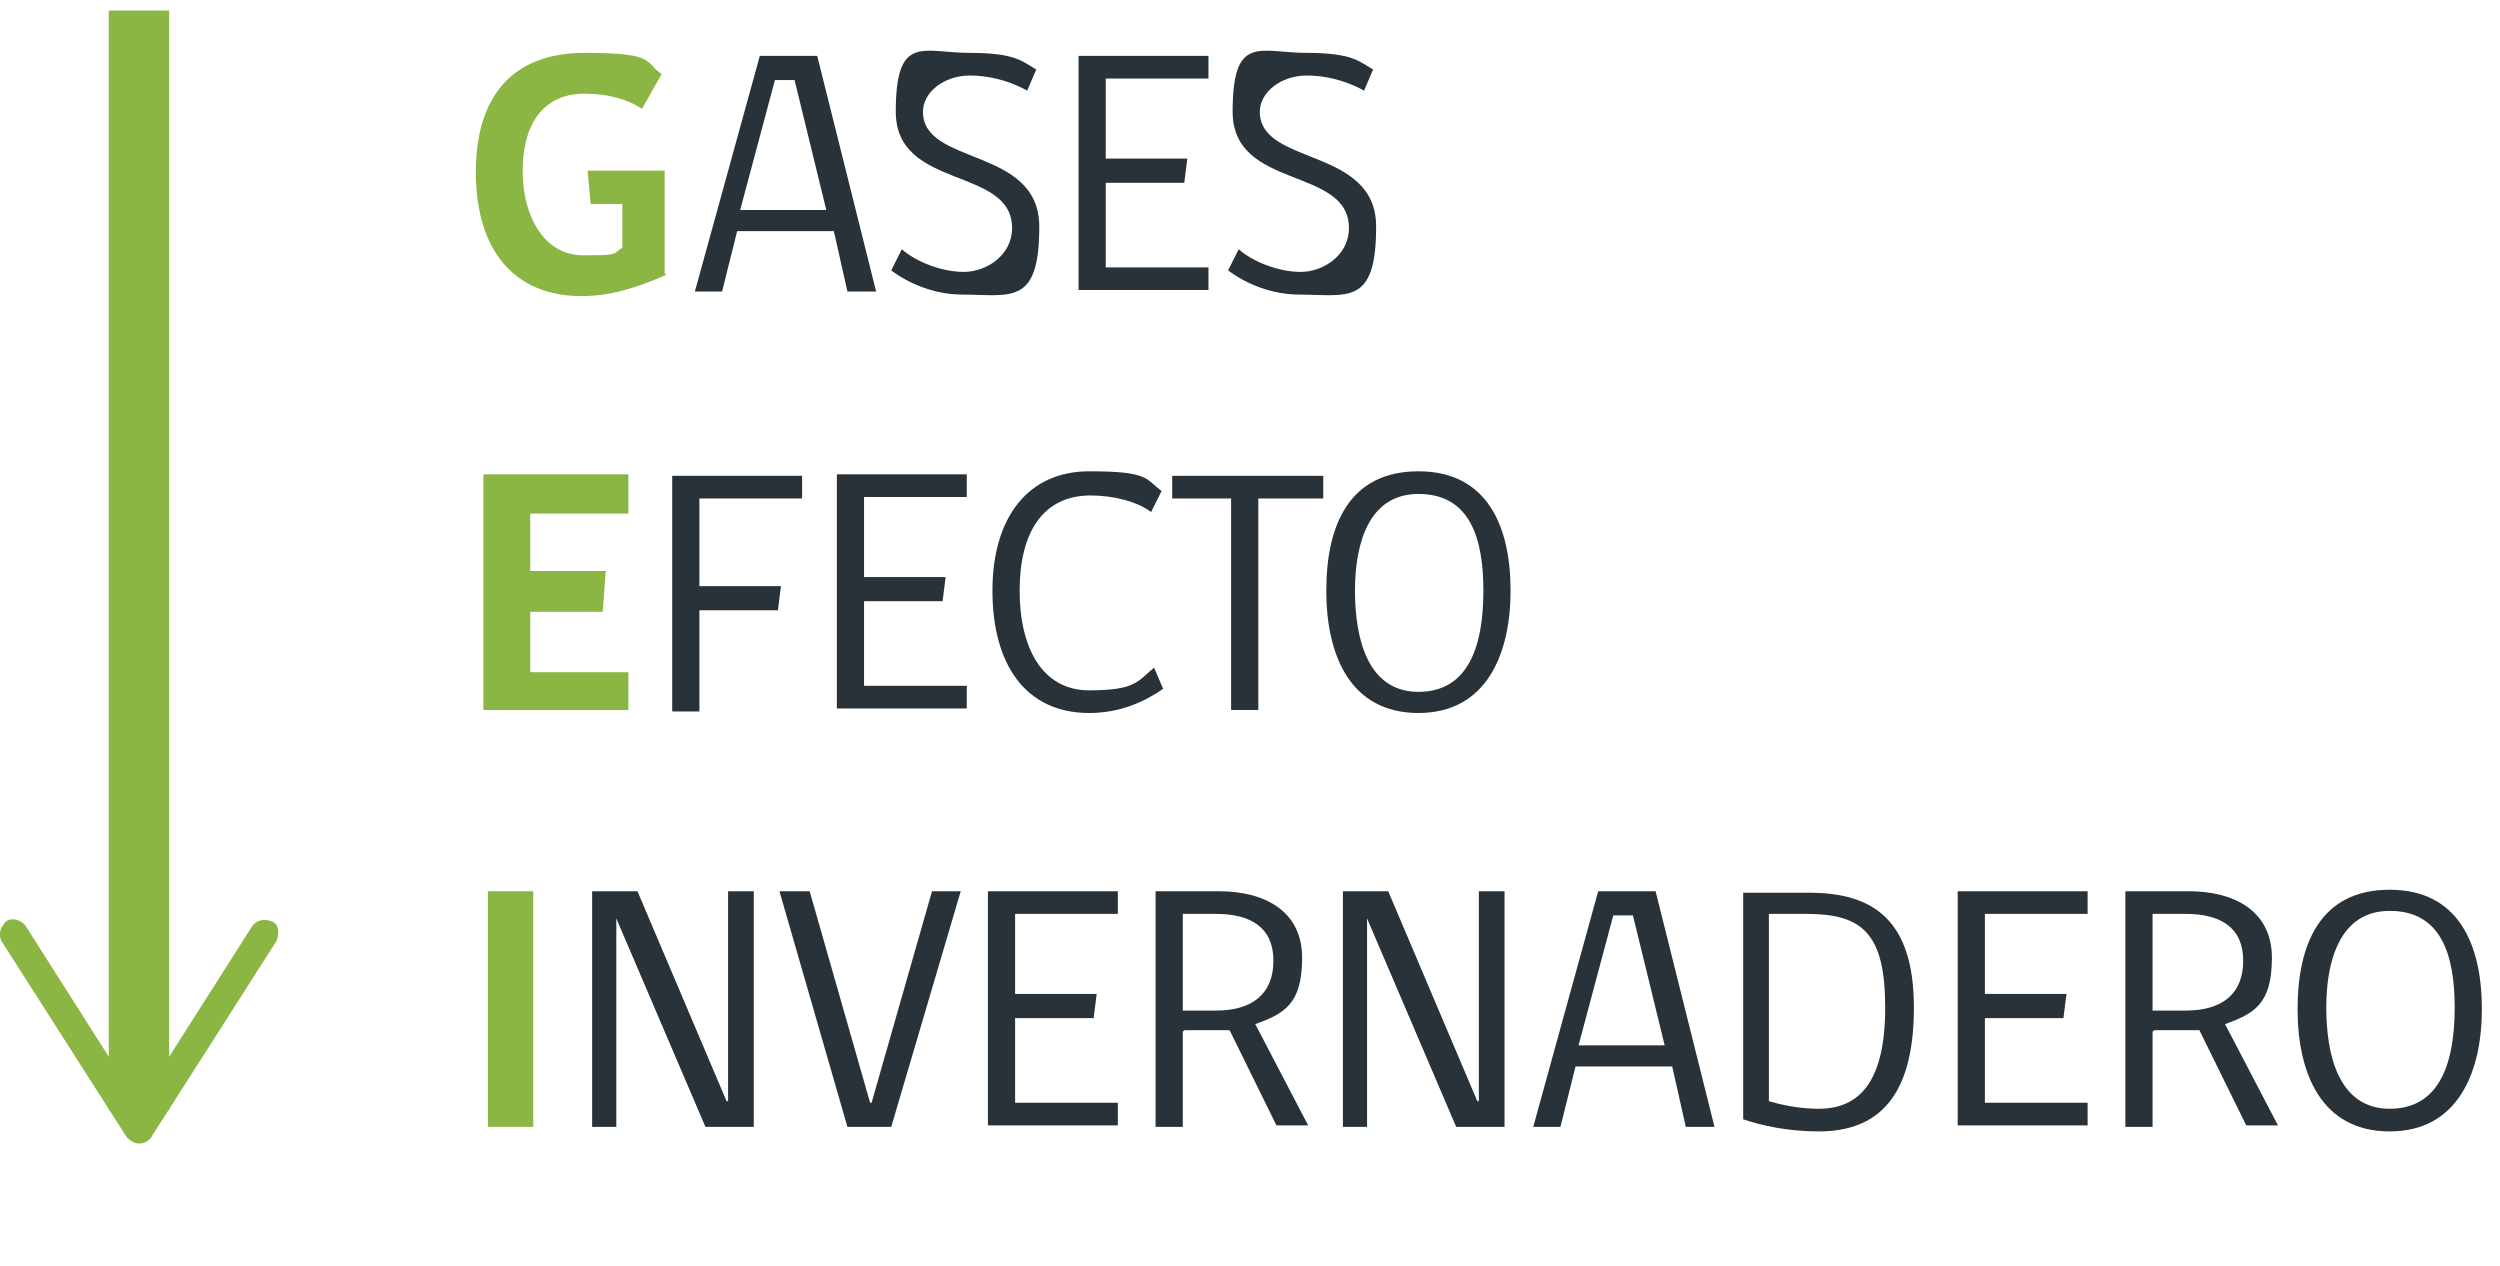 <?xml version="1.0" encoding="UTF-8"?> <svg xmlns="http://www.w3.org/2000/svg" version="1.1" viewBox="0 0 165.5 83.8"><defs><style> .cls-1 { fill: #8bb644; } .cls-2 { isolation: isolate; } .cls-3 { fill: #283238; } </style></defs><g><g id="Capa_2"><g id="Modo_de_aislamiento"><g><rect class="cls-1" x="7.2" y=".7" width="4" height="72.8"></rect><path class="cls-1" d="M.4,61c.4-.3,1-.1,1.3.3l7.5,11.8,7.5-11.8c.3-.4.8-.5,1.3-.3s.5.8.3,1.3l-8.3,13c-.2.3-.5.4-.8.4s-.6-.2-.8-.4L.1,62.3c-.1-.2-.1-.3-.1-.5,0-.3.2-.6.4-.8"></path><g class="cls-2"><g class="cls-2"><path class="cls-1" d="M44.1,18.2c-2.1.9-3.7,1.4-5.6,1.4-4.6,0-7-3.2-7-8.2s2.4-7.9,7.2-7.9,3.9.6,5.1,1.4l-1.3,2.3c-.9-.6-2.2-1-3.8-1-2.8,0-4.1,2.1-4.1,5.1s1.4,5.6,4,5.6,1.9-.1,2.6-.5v-2.9h-2.1l-.2-2.2h5.1v6.8Z"></path></g></g><g class="cls-2"><g class="cls-2"><path class="cls-3" d="M47.7,19.3h-1.7l4.3-15.6h3.8l3.9,15.6h-1.9l-.9-4h-6.4l-1,4ZM51.3,5.3l-2.3,8.6h5.7l-2.1-8.6h-1.3Z"></path></g><g class="cls-2"><path class="cls-3" d="M63.7,19.5c-1.8,0-3.5-.7-4.7-1.6l.7-1.4c.9.8,2.6,1.5,4.1,1.5s3.2-1.1,3.2-2.9c0-4.1-7.7-2.5-7.7-7.7s1.8-3.9,4.9-3.9,3.5.6,4.4,1.1l-.6,1.4c-.7-.4-2.1-1-3.8-1s-3.1,1.1-3.1,2.4c0,3.6,7.7,2.3,7.7,7.6s-1.9,4.5-5.2,4.5Z"></path></g><g class="cls-2"><path class="cls-3" d="M71.4,19.3V3.7h8.6v1.5h-6.8v5.3h5.4l-.2,1.6h-5.2v5.6h6.8v1.5h-8.6Z"></path></g><g class="cls-2"><path class="cls-3" d="M86,19.5c-1.8,0-3.5-.7-4.7-1.6l.7-1.4c.9.8,2.6,1.5,4.1,1.5s3.2-1.1,3.2-2.9c0-4.1-7.7-2.5-7.7-7.7s1.8-3.9,4.9-3.9,3.5.6,4.4,1.1l-.6,1.4c-.7-.4-2.1-1-3.8-1s-3.1,1.1-3.1,2.4c0,3.6,7.7,2.3,7.7,7.6s-1.9,4.5-5.2,4.5Z"></path></g></g><g class="cls-2"><g class="cls-2"><path class="cls-1" d="M32,47v-15.6h9.6v2.6h-6.5v3.8h5l-.2,2.7h-4.8v4h6.5v2.5h-9.6Z"></path></g></g><g class="cls-2"><g class="cls-2"><path class="cls-3" d="M46.3,33v5.8h5.4l-.2,1.6h-5.2v6.7h-1.8v-15.6h8.6v1.5h-6.8Z"></path></g><g class="cls-2"><path class="cls-3" d="M55.4,47v-15.6h8.6v1.5h-6.8v5.3h5.4l-.2,1.6h-5.2v5.6h6.8v1.5h-8.6Z"></path></g><g class="cls-2"><path class="cls-3" d="M72.1,47.2c-4.2,0-6.4-3.2-6.4-8.1s2.4-7.9,6.4-7.9,3.7.5,4.8,1.3l-.7,1.4c-.9-.7-2.5-1.1-4-1.1-3.2,0-4.7,2.5-4.7,6.3s1.5,6.6,4.6,6.6,3.2-.6,4.3-1.5l.6,1.4c-1.3.9-2.9,1.6-4.9,1.6Z"></path></g><g class="cls-2"><path class="cls-3" d="M83.3,33v14h-1.8v-14h-3.9v-1.5h10v1.5h-4.2Z"></path></g><g class="cls-2"><path class="cls-3" d="M93.9,47.2c-4.5,0-6.1-3.8-6.1-8.1s1.5-7.9,6.1-7.9,6.1,3.7,6.1,7.9-1.6,8.1-6.1,8.1ZM93.9,32.7c-3.3,0-4.2,3.3-4.2,6.4s.8,6.7,4.2,6.7,4.3-3.2,4.3-6.7-.9-6.4-4.3-6.4Z"></path></g></g><g class="cls-2"><g class="cls-2"><path class="cls-1" d="M32.3,74.6v-15.6h3v15.6h-3Z"></path></g></g><g class="cls-2"><g class="cls-2"><path class="cls-3" d="M46.7,74.6l-5.9-13.8h0v13.8s-1.6,0-1.6,0v-15.6h3l5.9,13.9h.1v-13.9c0,0,1.7,0,1.7,0v15.6h-3.1Z"></path><path class="cls-3" d="M59,74.6h-2.9l-4.5-15.6h2l4,14h.1l4-14h1.9l-4.6,15.6Z"></path><path class="cls-3" d="M65.4,74.6v-15.6h8.6v1.5h-6.8v5.3h5.4l-.2,1.6h-5.2v5.6h6.8v1.5h-8.6Z"></path><path class="cls-3" d="M78.3,68.3v6.3h-1.8v-15.6h4.2c3,0,5.5,1.3,5.5,4.4s-1.2,3.7-3.1,4.4l3.5,6.7h-2.1l-3.1-6.3c-.2,0-.6,0-.9,0h-2.1ZM80.5,60.5h-2.2v6.4h2.2c2.4,0,3.8-1.1,3.8-3.3s-1.5-3.1-3.8-3.1Z"></path><path class="cls-3" d="M96.4,74.6l-5.9-13.8h0v13.8s-1.6,0-1.6,0v-15.6h3l5.9,13.9h.1v-13.9c0,0,1.7,0,1.7,0v15.6h-3.1Z"></path><path class="cls-3" d="M103.2,74.6h-1.7l4.3-15.6h3.8l3.9,15.6h-1.9l-.9-4h-6.4l-1,4ZM106.8,60.6l-2.3,8.6h5.7l-2.1-8.6h-1.3Z"></path><path class="cls-3" d="M120.4,74.9c-2.1,0-3.8-.4-5-.8v-15h4.4c4.3,0,6.9,1.9,6.9,7.6s-2.2,8.2-6.3,8.2ZM119.6,60.5h-2.5v12.4c.7.2,1.9.5,3.3.5,2.7,0,4.4-1.8,4.4-6.7s-1.5-6.2-5.2-6.2Z"></path><path class="cls-3" d="M129.6,74.6v-15.6h8.6v1.5h-6.8v5.3h5.4l-.2,1.6h-5.2v5.6h6.8v1.5h-8.6Z"></path></g><g class="cls-2"><path class="cls-3" d="M142.5,68.3v6.3h-1.8v-15.6h4.2c3,0,5.5,1.3,5.5,4.4s-1.2,3.7-3.1,4.4l3.5,6.7h-2.1l-3.1-6.3c-.2,0-.6,0-.9,0h-2.1ZM144.7,60.5h-2.2v6.4h2.2c2.4,0,3.8-1.1,3.8-3.3s-1.5-3.1-3.8-3.1Z"></path></g><g class="cls-2"><path class="cls-3" d="M158.2,74.9c-4.5,0-6.1-3.8-6.1-8.1s1.5-7.9,6.1-7.9,6.1,3.7,6.1,7.9-1.6,8.1-6.1,8.1ZM158.2,60.3c-3.3,0-4.2,3.3-4.2,6.4s.8,6.7,4.2,6.7,4.3-3.2,4.3-6.7-.9-6.4-4.3-6.4Z"></path></g></g></g></g></g></g></svg> 